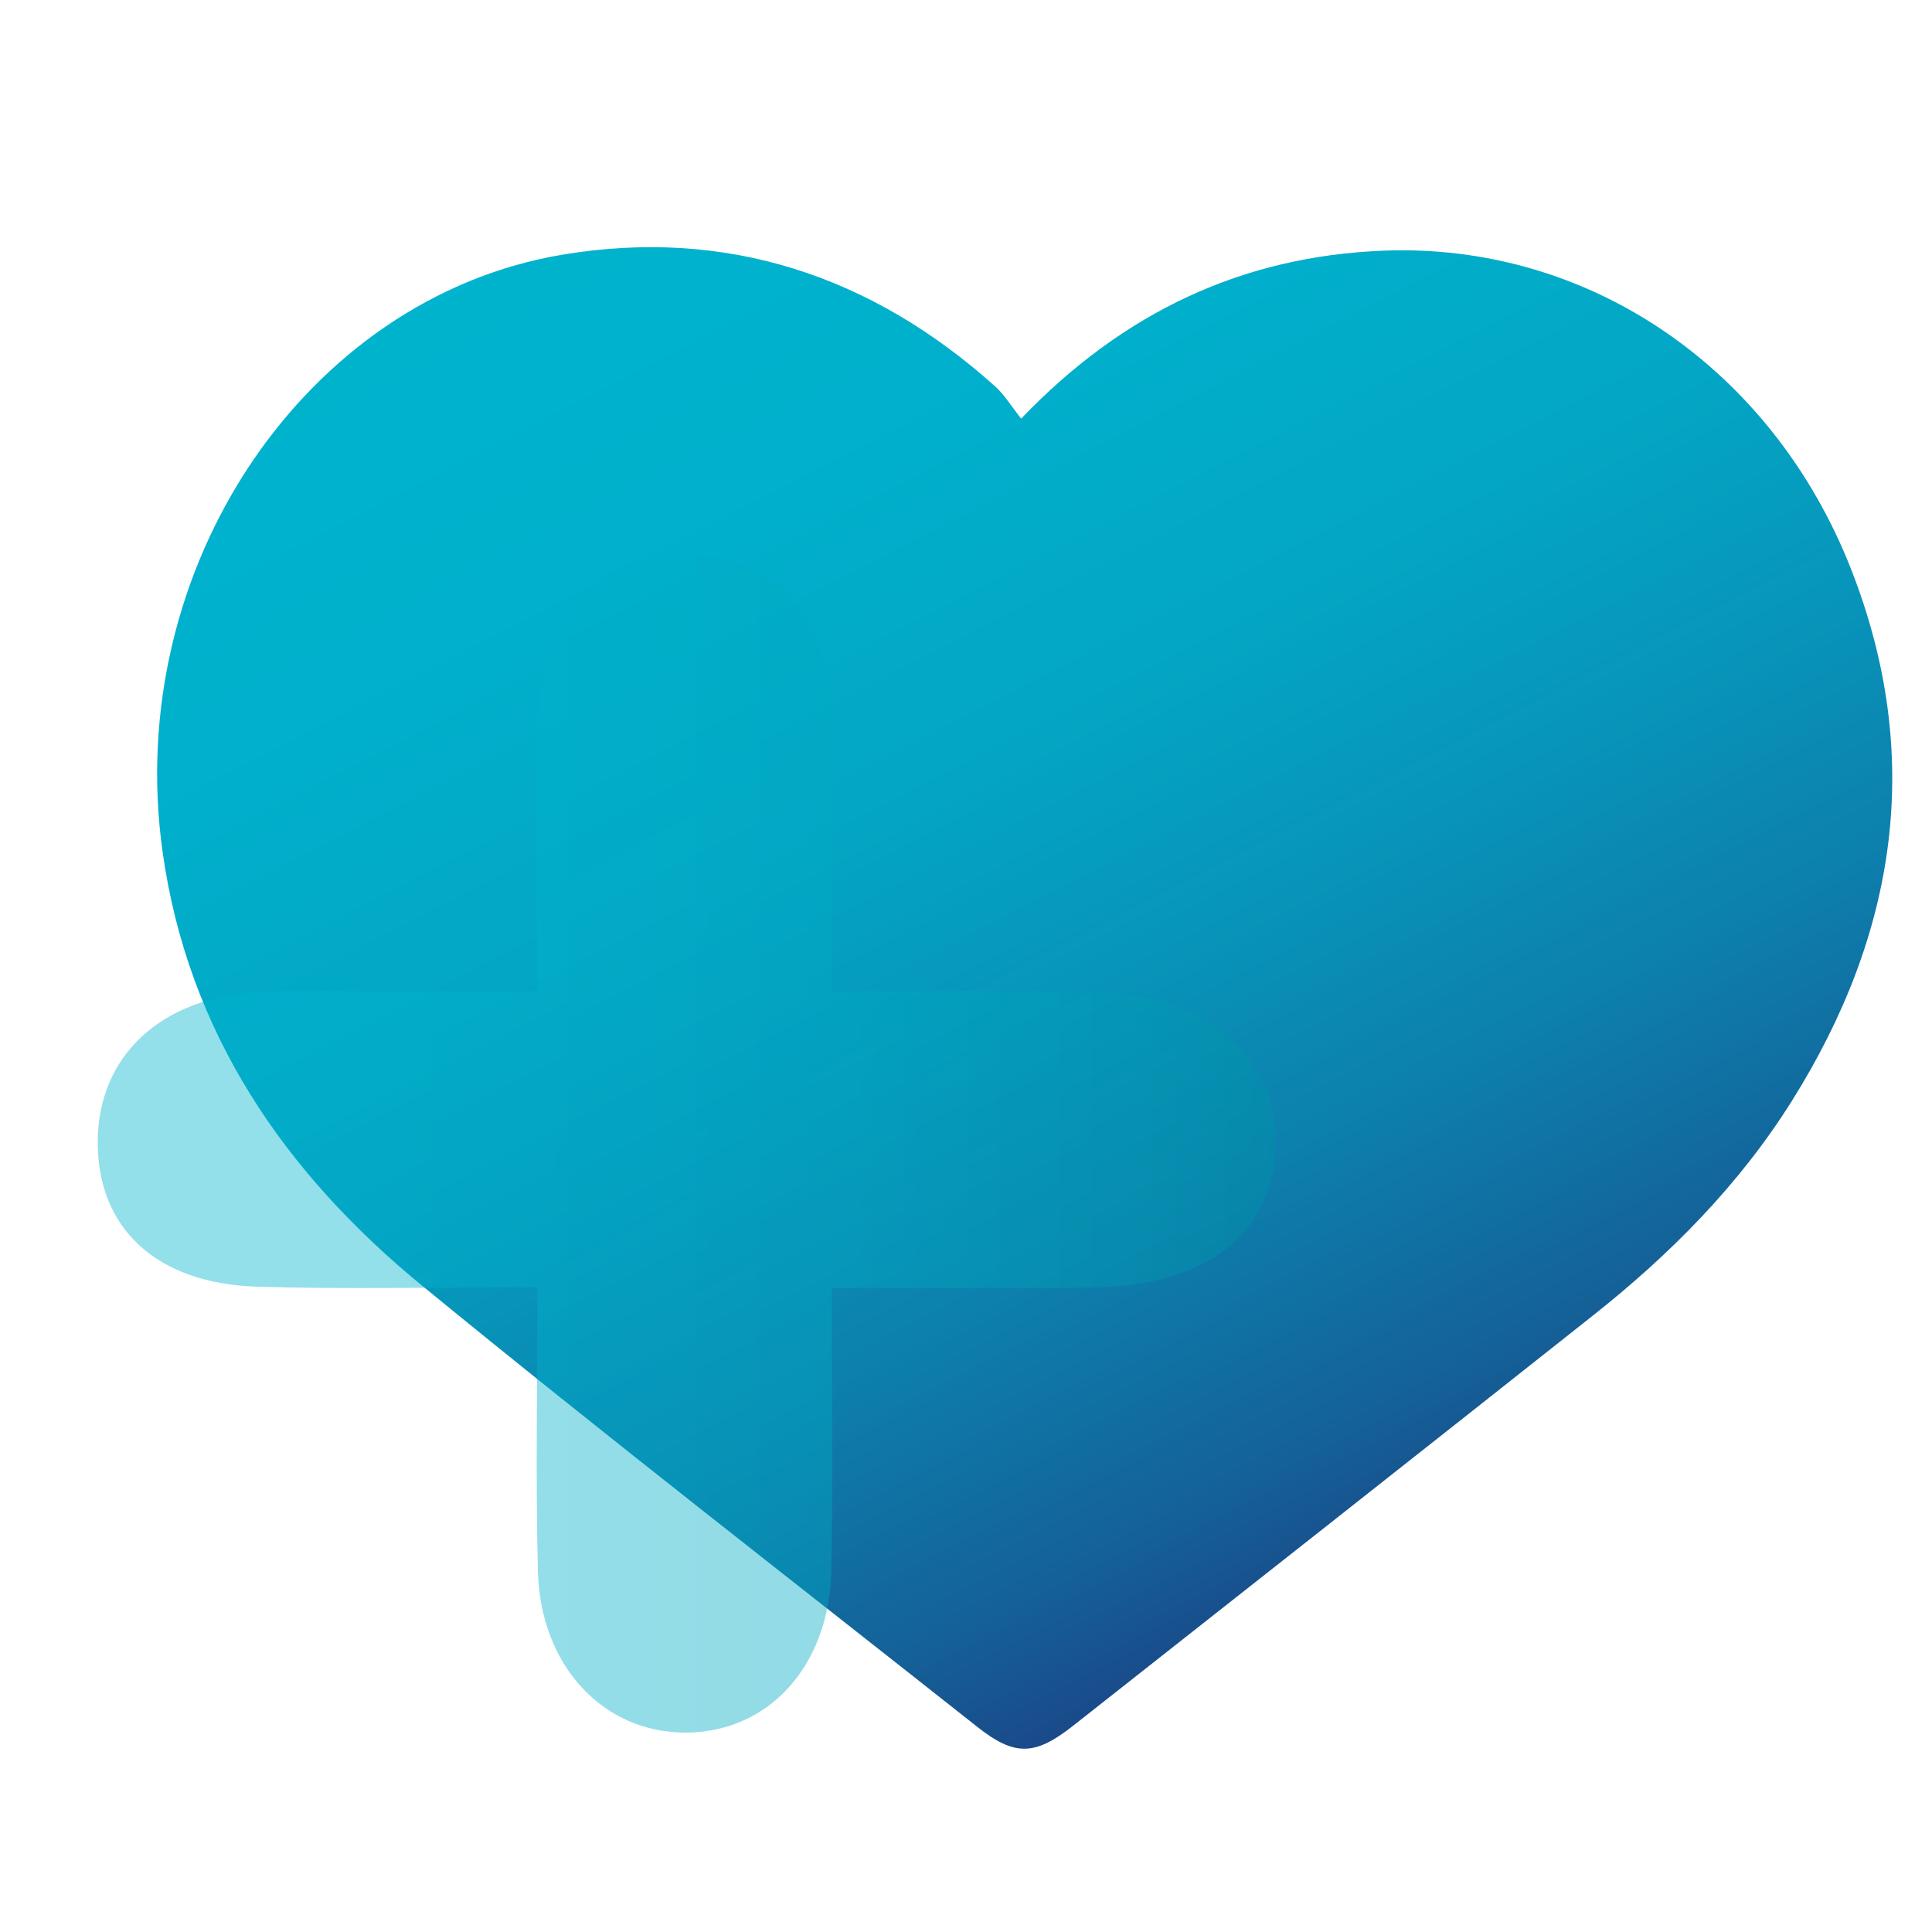 <?xml version="1.0" encoding="UTF-8"?><svg id="Ebene_1" xmlns="http://www.w3.org/2000/svg" xmlns:xlink="http://www.w3.org/1999/xlink" viewBox="0 0 141.73 141.73"><defs><linearGradient id="Unbenannter_Verlauf_2" x1="48.51" y1="5.5" x2="116.38" y2="137.23" gradientTransform="matrix(1, 0, 0, 1, 0, 0)" gradientUnits="userSpaceOnUse"><stop offset="0" stop-color="#00b4ce"/><stop offset=".2" stop-color="#00b0cc"/><stop offset=".36" stop-color="#03a7c5"/><stop offset=".49" stop-color="#0796bb"/><stop offset=".62" stop-color="#0d7fac"/><stop offset=".75" stop-color="#146198"/><stop offset=".86" stop-color="#1d3d81"/><stop offset=".91" stop-color="#222c76"/></linearGradient><linearGradient id="Unbenannter_Verlauf_34" x1="2.91" y1="86.74" x2="89.3" y2="86.74" gradientTransform="matrix(1, 0, 0, 1, 0, 0)" gradientUnits="userSpaceOnUse"><stop offset="0" stop-color="#00b4ce"/><stop offset=".37" stop-color="#00b1cb"/><stop offset=".65" stop-color="#00a9c1"/><stop offset=".89" stop-color="#009bb1"/><stop offset="1" stop-color="#0093a8"/></linearGradient><filter id="drop-shadow-1" filterUnits="userSpaceOnUse"><feOffset dx="4.25" dy="-2.83"/><feGaussianBlur result="blur" stdDeviation="2.83"/><feFlood flood-color="#000" flood-opacity=".3"/><feComposite in2="blur" operator="in"/><feComposite in="SourceGraphic"/></filter></defs><path d="M74.91,30.71c7.53-7.86,16.29-11.91,26.55-12.32,15.05-.6,28.54,8.59,34.34,23.38,5.37,13.71,3.35,26.72-4.36,39.01-3.88,6.18-8.96,11.28-14.65,15.78-12.67,10.04-25.38,20.04-38.08,30.05-2.79,2.2-4.28,2.24-7.02,.07-13.6-10.76-27.31-21.37-40.72-32.36-10.07-8.25-17.18-18.55-19.04-31.81-2.94-20.87,10.53-40.66,29.29-43.82,12.01-2.02,22.72,1.5,31.81,9.68,.64,.58,1.11,1.36,1.87,2.33Z" fill="url(#Unbenannter_Verlauf_2)"/><path d="M35.16,97.26c-7.67,0-14.11,.16-20.54-.04-7.45-.23-11.75-4.33-11.7-10.7,.05-6.21,4.6-10.51,11.78-10.91,3.34-.19,6.7-.05,10.05-.06,3.1,0,6.21,0,10.41,0,0-6.6-.07-12.96,.02-19.32,.11-8.06,3.94-12.58,10.53-12.69,7-.11,10.98,4.44,11.06,12.8,.06,6.16,.01,12.32,.01,19.21,6.88,0,13.04-.1,19.2,.03,8.05,.17,13.38,4.65,13.34,10.98-.04,6.63-4.88,10.58-13.33,10.72-6.16,.1-12.32,.02-19.22,.02,0,7.39,.1,14.03-.03,20.66-.13,7.07-4.58,11.94-10.66,11.97-6.06,.03-10.69-4.87-10.87-11.85-.17-6.64-.04-13.29-.04-20.82Z" fill="url(#Unbenannter_Verlauf_34)" filter="url(#drop-shadow-1)" opacity=".65"/></svg>